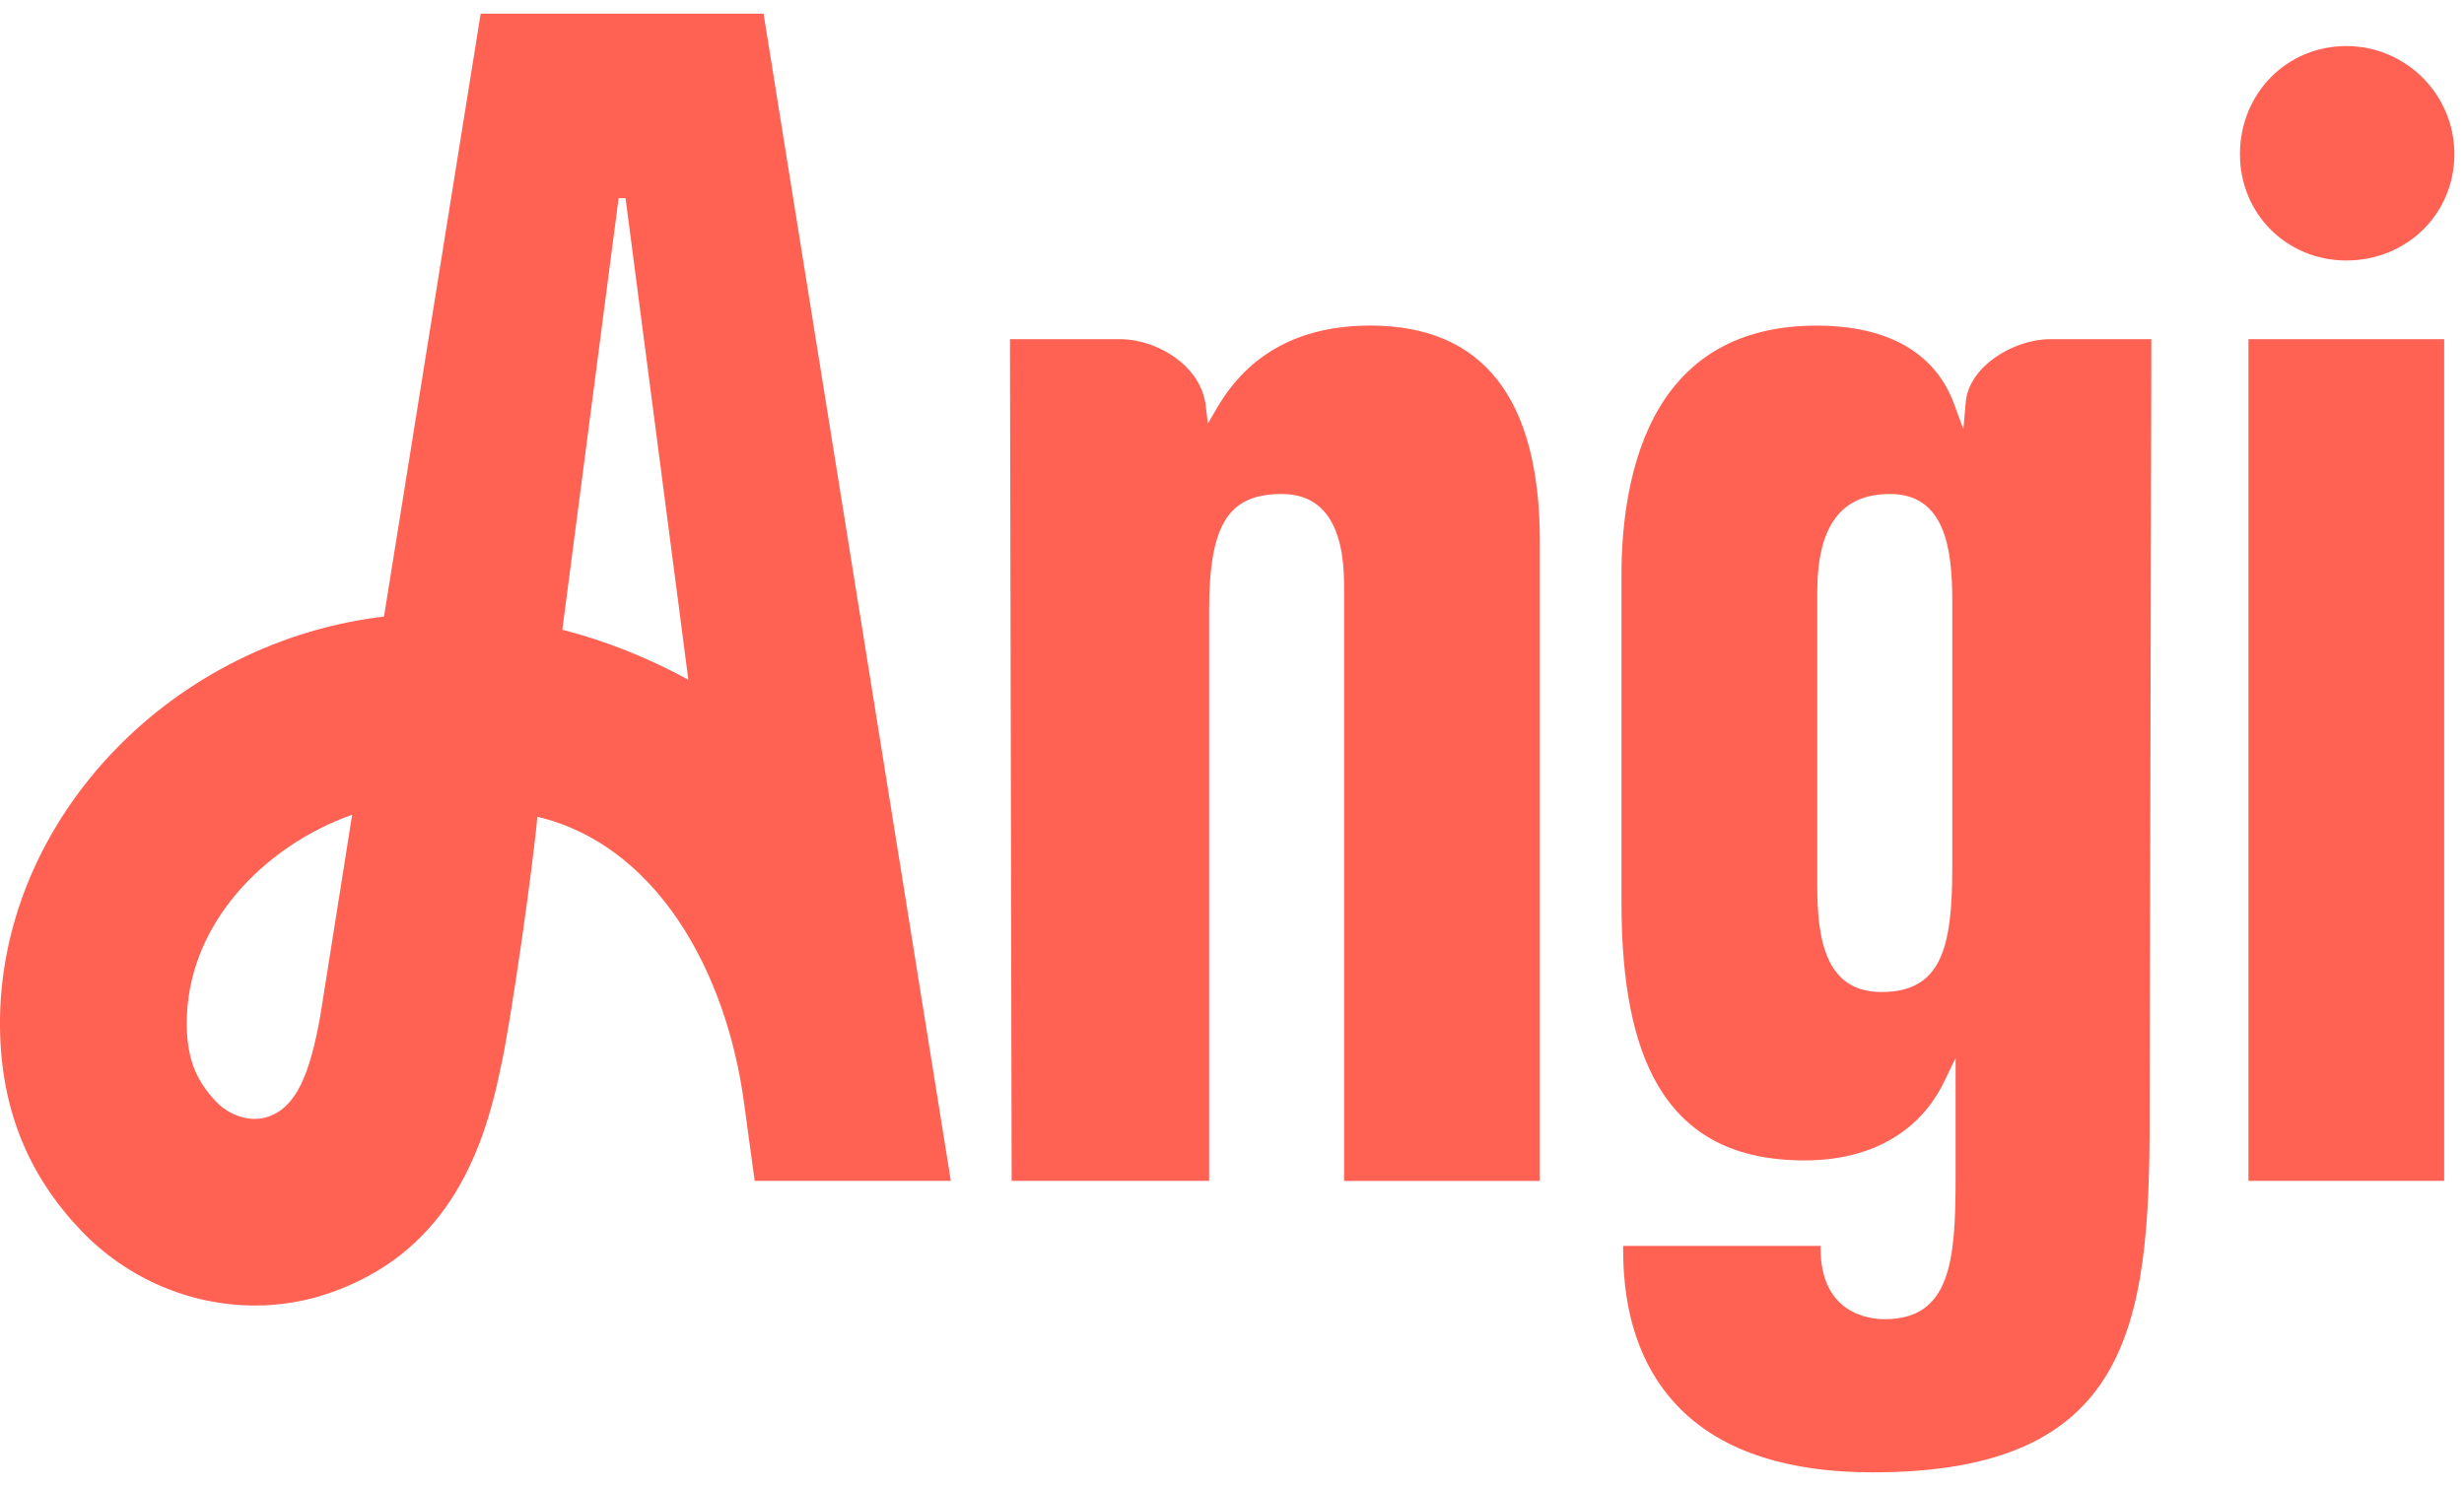 <svg width="63" height="38" viewBox="0 0 63 38" fill="none" xmlns="http://www.w3.org/2000/svg">
<path d="M57.488 8.674H62.493V30.198H57.488V8.674ZM59.991 6.661C61.541 6.661 62.754 5.467 62.754 3.941C62.754 2.418 61.515 1.178 59.991 1.178C58.466 1.178 57.272 2.392 57.272 3.941C57.27 5.467 58.466 6.661 59.991 6.661ZM35.037 8.326C33.25 8.326 31.933 9.033 31.119 10.428L30.883 10.831L30.827 10.367C30.705 9.354 29.593 8.674 28.629 8.674H25.823L25.866 30.198H30.915V15.623C30.915 13.416 31.401 12.633 32.771 12.633C33.829 12.633 34.366 13.419 34.366 14.969V30.199H39.371V13.836C39.369 10.18 37.912 8.326 35.037 8.326ZM52.417 8.674H55.006L54.962 28.611C54.962 33.906 54.455 37.652 47.883 37.652C45.594 37.652 43.889 37.056 42.817 35.877C41.944 34.918 41.501 33.602 41.501 31.967V31.862H46.549V31.923C46.549 33.606 47.804 33.736 48.188 33.736C49.87 33.736 50.001 32.244 50.001 30.137V27.74V27.056L49.703 27.672C49.077 28.963 47.812 29.675 46.14 29.675C44.37 29.675 43.143 29.044 42.385 27.747C41.761 26.68 41.458 25.151 41.458 23.075V14.707C41.458 13.487 41.628 11.749 42.437 10.409C43.27 9.028 44.62 8.327 46.443 8.327C48.26 8.327 49.474 9.016 49.957 10.318L50.2 10.973L50.261 10.278C50.341 9.373 51.486 8.674 52.417 8.674ZM49.916 15.361C49.916 14.012 49.725 12.633 48.321 12.633C47.071 12.633 46.464 13.454 46.464 15.143V22.641C46.464 23.99 46.659 25.369 48.103 25.369C49.626 25.369 49.916 24.257 49.916 22.205V15.361ZM19.523 0.349L24.311 30.198H19.296L19.031 28.258C18.58 24.795 16.751 21.597 13.739 20.887C13.634 22.109 13.048 26.251 12.796 27.33C12.796 27.328 12.797 27.325 12.797 27.321C12.339 29.584 11.361 32.056 8.415 33.071C7.796 33.283 7.155 33.386 6.515 33.386C4.88 33.386 3.258 32.711 2.071 31.467C0.757 30.09 0.021 28.409 0 26.258C-0.048 21.112 4.195 16.513 9.66 15.787C9.712 15.78 9.764 15.776 9.818 15.769L12.29 0.349H15.951H19.523ZM9.004 20.835C6.771 21.626 4.751 23.643 4.775 26.214C4.784 27.135 5.057 27.68 5.525 28.172C5.887 28.552 6.426 28.707 6.86 28.557C7.589 28.306 7.93 27.435 8.19 25.976L9.004 20.835ZM17.6 17.383L15.994 5.068H15.86H15.817L14.378 16.104C15.496 16.391 16.58 16.826 17.6 17.383Z" fill="#FF6153"/>
</svg>
